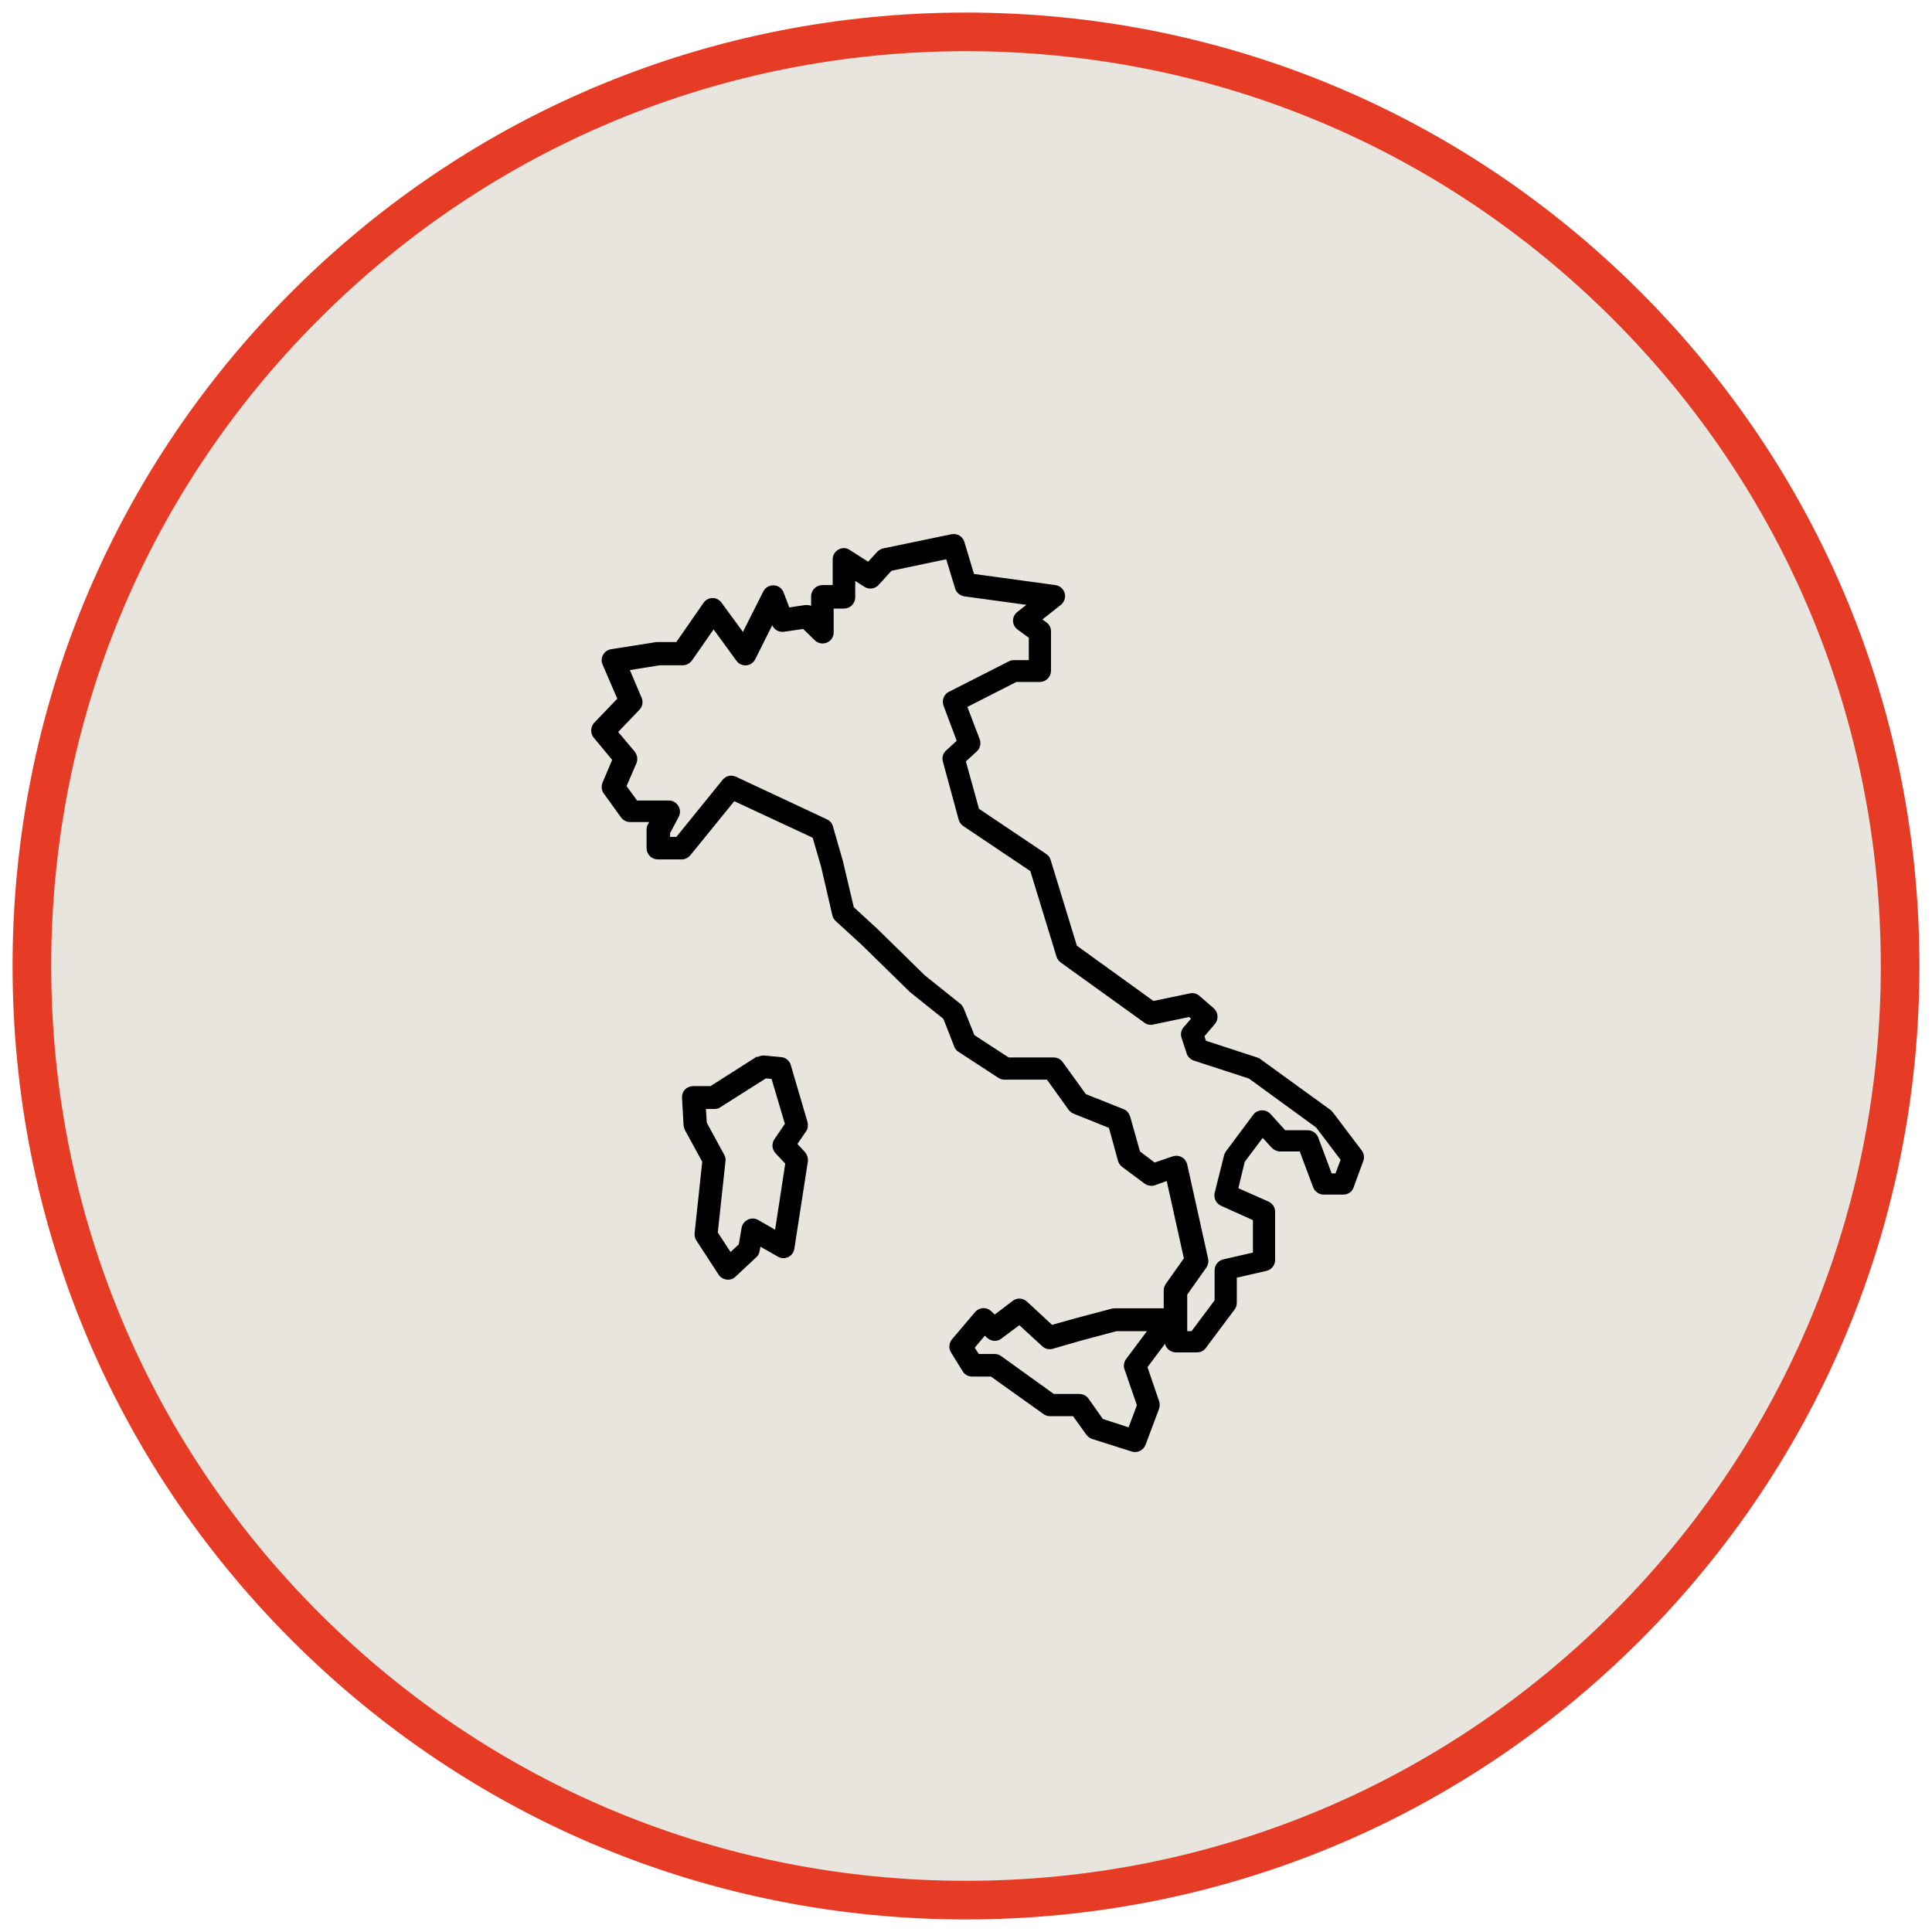 <?xml version="1.0" encoding="UTF-8"?>
<svg xmlns="http://www.w3.org/2000/svg" version="1.1" viewBox="0 0 600 600">
  <defs>
    <style>
      .cls-1 {
        fill: #e8e5df;
      }

      .cls-2 {
        fill: #e63c25;
      }

      .cls-3 {
        stroke: #000;
        stroke-miterlimit: 10;
      }
    </style>
  </defs>
  <!-- Generator: Adobe Illustrator 28.7.0, SVG Export Plug-In . SVG Version: 1.2.0 Build 136)  -->
  <g>
    <g id="Ebene_1">
      <g>
        <circle class="cls-1" cx="300" cy="300" r="290.1"/>
        <path class="cls-2" d="M300,596.1c-79.1,0-153.5-30.8-209.4-86.7C34.7,453.5,3.9,379.1,3.9,300s30.8-153.5,86.7-209.4C146.5,34.7,220.9,3.9,300,3.9s153.5,30.8,209.4,86.7c55.9,55.9,86.7,130.3,86.7,209.4s-30.8,153.5-86.7,209.4c-55.9,55.9-130.3,86.7-209.4,86.7ZM300,15.9c-75.9,0-147.3,29.6-200.9,83.2C45.4,152.7,15.9,224.1,15.9,300s29.6,147.3,83.2,200.9c53.7,53.7,125,83.2,200.9,83.2s147.3-29.6,200.9-83.2c53.7-53.7,83.2-125,83.2-200.9s-29.6-147.3-83.2-200.9c-53.7-53.7-125-83.2-200.9-83.2Z"/>
      </g>
      <path class="cls-3" d="M223.5,343.4c-.5.3-1,.5-1.6.5h-3.2l.3,4.9,5.5,10.1c.3.5.4,1.1.3,1.7l-2.4,22.3,4.4,6.7,3.1-2.9.9-5.3c.4-2,2.6-3.1,4.4-2.1l5.9,3.4,3.3-21.5-3.2-3.4c-.9-1-1.1-2.5-.3-3.7l3.4-5-4.3-14.5-2.3-.2-14.2,9h0ZM235.4,328.8c.6-.4,1.2-.5,1.9-.5l5.3.5c1.2.1,2.2,1,2.5,2.1l5.2,17.7c.2.9.1,1.8-.4,2.5l-2.9,4.2,2.6,2.8c.6.7.9,1.6.8,2.5l-4.2,27.1c-.3,2.1-2.6,3.2-4.4,2.1l-6-3.4-.4,2.1c-.1.6-.4,1.2-.9,1.6l-6.4,6c-1.3,1.3-3.5,1-4.5-.5l-6.9-10.6c-.4-.6-.5-1.2-.5-1.9l2.4-22.4-5.4-9.9c-.2-.4-.3-.8-.4-1.2l-.5-8.7c-.1-1.7,1.2-3.1,3-3.1h5.5l14.3-9.1h0ZM302.1,418.5l1.6,2.5h5.3c.6,0,1.2.2,1.7.6l16.4,11.8h8.1c1,0,1.9.5,2.4,1.2l4.6,6.5,8.6,2.8,2.8-7.5-3.9-11.3c-.3-.9-.2-1.9.4-2.7l7.1-9.5h-10.5l-10.9,2.9-9,2.6c-1,.3-2.1,0-2.8-.7l-7.4-6.8-5.9,4.4c-1.1.9-2.7.8-3.8-.2l-1.1-1-3.8,4.5h0ZM207.2,260.4h3.1l14.5-17.9c.9-1.1,2.3-1.4,3.6-.8l28.2,13.2c.8.4,1.4,1,1.6,1.9l3.1,10.8,3.4,14.4,7.5,6.9,14.7,14.4,11,8.8c.4.3.7.8.9,1.2l3.4,8.5,10.9,7.1h14.1c1,0,1.9.5,2.4,1.2l7.3,10.1,11.8,4.7c.9.3,1.5,1.1,1.8,2l3.1,11,4.9,3.7,5.8-2c1.7-.6,3.5.4,3.9,2.1l6.5,29.3c.2.8,0,1.7-.5,2.4l-6,8.5v12h2.1l7.4-9.9v-9.5c0-1.4,1-2.6,2.3-2.9l9.6-2.2v-10.8l-10.2-4.6c-1.3-.6-2-2-1.7-3.4l2.9-11.6c.1-.4.3-.8.5-1.1l8.5-11.4c1.1-1.5,3.3-1.6,4.6-.2l4.7,5.2h7.2c1.2,0,2.4.8,2.8,1.9l4.3,11.5h1.9l1.8-4.8-7.8-10.3-21-15.3-17.2-5.6c-.9-.3-1.6-1-1.9-1.9l-1.6-4.9c-.3-1-.1-2,.6-2.8l2.6-3-1.2-1-11.4,2.4c-.8.2-1.7,0-2.3-.5l-26-18.7c-.5-.4-.9-.9-1.1-1.5l-8.2-26.8-21-14.1c-.6-.4-1-1-1.2-1.7l-4.9-18c-.3-1.1,0-2.2.9-3l3.5-3.2-4.2-11.2c-.5-1.4,0-3,1.4-3.7l18.7-9.5c.4-.2.9-.3,1.3-.3h5.1v-7.7l-3.7-2.7c-1.6-1.2-1.6-3.5,0-4.7l3.7-2.9-20.5-2.8c-1.1-.2-2.1-1-2.4-2.1l-2.9-9.5-17.6,3.7-4.1,4.5c-1,1.1-2.6,1.3-3.8.5l-3.6-2.3v6c0,1.6-1.3,3-3,3h-3.7v7.9c0,2.6-3.1,3.9-5,2.1l-3.8-3.7-6.2.9c-1.4.2-2.7-.6-3.2-1.9l-.3-.9-5.8,11.6c-1,2-3.7,2.2-5,.4l-7.5-10.3-7.1,10.2c-.6.8-1.5,1.3-2.4,1.3h-7.2l-10,1.6,3.9,9.2c.5,1.1.2,2.4-.6,3.2l-6.9,7.2,5.4,6.4c.7.9.9,2,.5,3.1l-3.2,7.4,3.6,4.9h10.1c2.2,0,3.7,2.4,2.6,4.4l-2.7,5.1v2.1h0ZM362.1,416.1l-6.3,8.4,3.7,10.8c.2.6.2,1.4,0,2l-4.2,11.2c-.6,1.5-2.2,2.3-3.7,1.8l-12.3-3.9c-.6-.2-1.1-.6-1.5-1.1l-4.3-6h-7.5c-.6,0-1.2-.2-1.7-.6l-16.4-11.7h-6c-1,0-2-.5-2.5-1.4l-3.6-5.8c-.7-1.1-.6-2.5.2-3.5l7.2-8.5c1.1-1.3,3-1.4,4.2-.3l1.5,1.4,5.9-4.5c1.1-.9,2.7-.8,3.8.2l8,7.4,7.5-2.1,11.3-3c.2,0,.5-.1.8-.1h15.7v-6c0-.6.2-1.2.5-1.7l5.8-8.2-5.5-24.8-4.1,1.5c-.9.3-2,.2-2.8-.4l-7-5.2c-.5-.4-.9-.9-1.1-1.6l-2.9-10.5-11.2-4.5c-.5-.2-1-.6-1.3-1l-6.9-9.6h-13.5c-.6,0-1.1-.2-1.6-.5l-12.4-8.1c-.5-.3-.9-.8-1.1-1.4l-3.4-8.7-10.5-8.4-14.9-14.6-8.1-7.4c-.4-.4-.8-.9-.9-1.5l-3.5-15.1-2.7-9.3-24.9-11.6-13.9,17.1c-.6.7-1.4,1.1-2.3,1.1h-7.4c-1.6,0-3-1.3-3-3v-5.8c0-.5.1-1,.4-1.4l.7-1.4h-6.7c-.9,0-1.8-.4-2.4-1.2l-5.4-7.5c-.6-.8-.7-1.9-.3-2.9l3.1-7.3-5.9-7.1c-1-1.2-.9-2.9.1-4l7.4-7.7-4.7-10.9c-.8-1.8.4-3.8,2.3-4.1l14-2.2h6.4s8.6-12.4,8.6-12.4c1.2-1.7,3.6-1.7,4.8,0l7.1,9.7,6.7-13.3c1.2-2.3,4.5-2.1,5.4.3l1.9,5,5.3-.8c.8-.1,1.7.1,2.3.7v-3.9c0-1.6,1.3-3,3-3h3.7v-8.5c0-2.3,2.6-3.8,4.5-2.5l6.1,3.9,3.1-3.4c.4-.4,1-.8,1.6-.9l21.2-4.4c1.5-.3,3,.6,3.4,2l3.1,10.3,25.6,3.5c2.6.4,3.5,3.6,1.4,5.3l-6.2,4.9,1.8,1.3c.8.6,1.2,1.4,1.2,2.4v12.2c0,1.6-1.3,3-3,3h-7.4l-15.7,8,4,10.5c.4,1.1.1,2.4-.8,3.2l-3.6,3.3,4.2,15.2,21,14.1c.6.4,1,.9,1.2,1.6l8.2,26.8,24.1,17.4,11.5-2.4c.9-.2,1.8,0,2.5.6l4.5,3.9c1.2,1.1,1.4,2.9.3,4.2l-3.4,4,.6,1.9,16.2,5.3c.3.1.6.2.8.4l21.8,15.8c.2.2.4.4.6.6l9,11.9c.6.8.8,1.9.4,2.8l-3,8.2c-.4,1.2-1.5,1.9-2.8,1.9h-6c-1.2,0-2.4-.8-2.8-1.9l-4.3-11.5h-6.5c-.8,0-1.6-.4-2.2-1l-3.2-3.5-6,8-2.1,8.7,9.7,4.3c1.1.5,1.8,1.5,1.8,2.7v15c0,1.4-1,2.6-2.3,2.9l-9.6,2.2v8.2c0,.6-.2,1.3-.6,1.8l-8.9,11.9c-.6.8-1.4,1.2-2.4,1.2h-6.5c-1.6,0-3-1.3-3-3v-.5h0Z"/>
    </g>
  </g>
</svg>